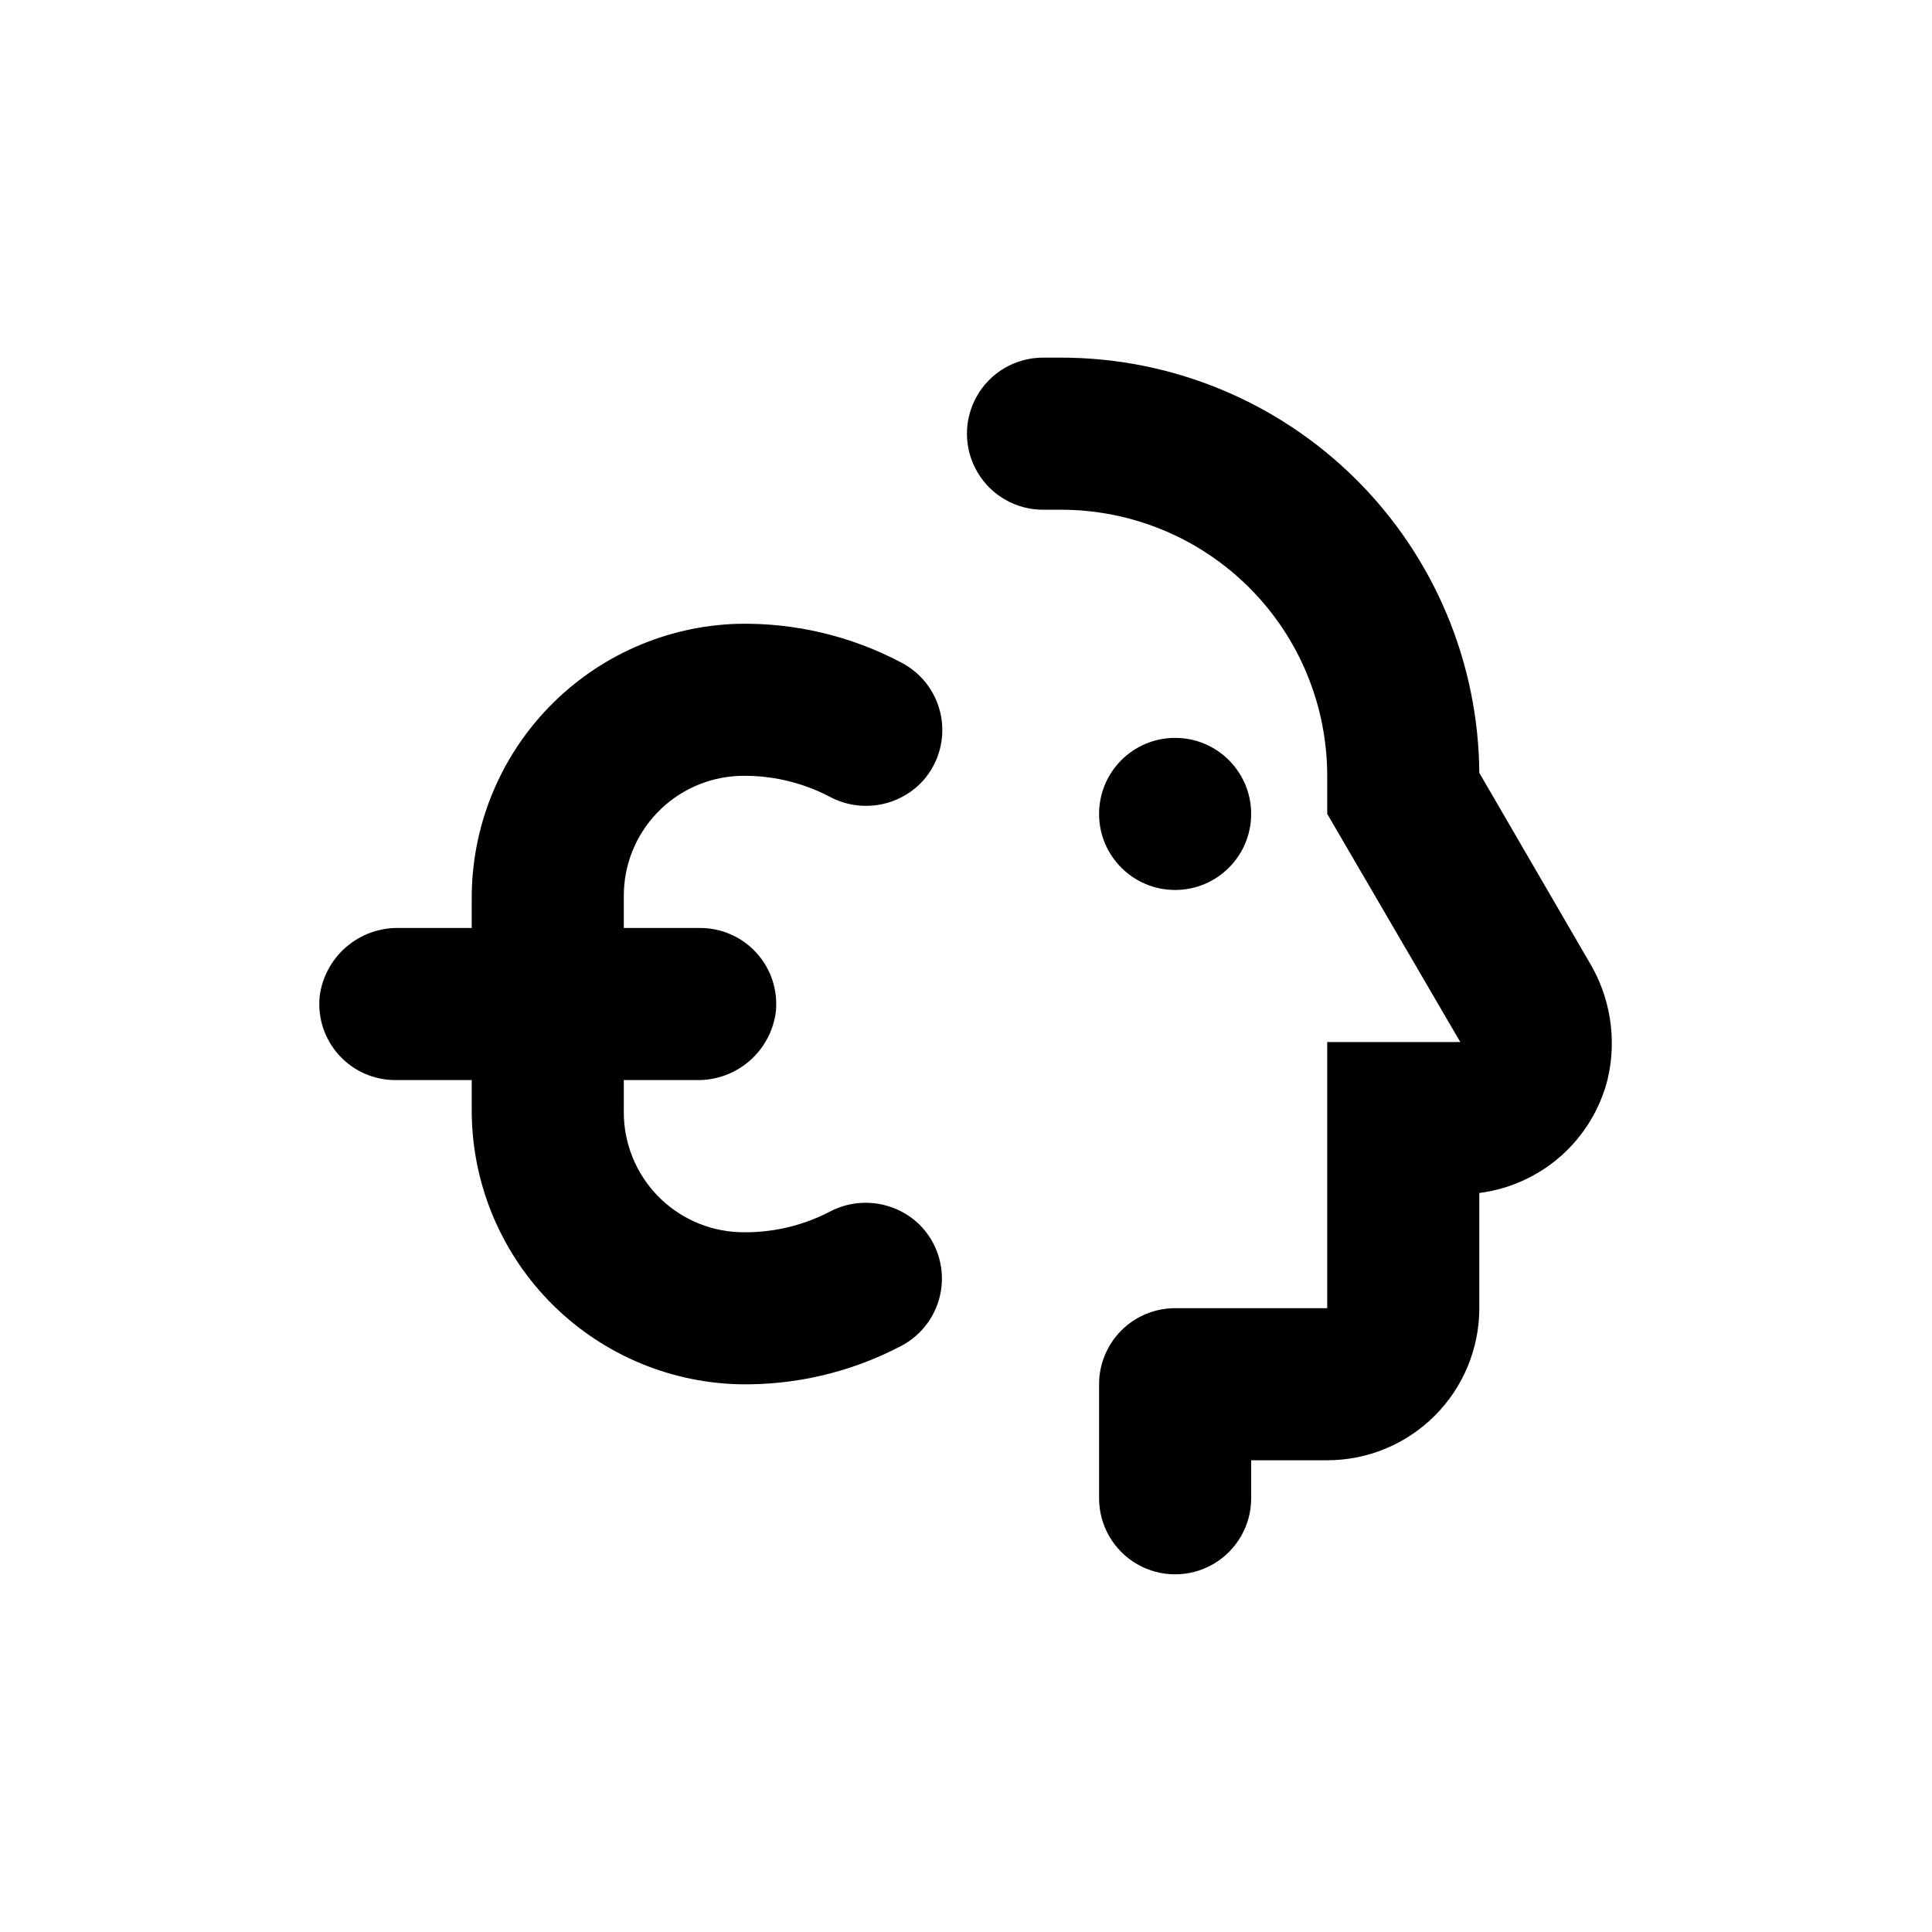 <?xml version="1.0" encoding="UTF-8"?>
<!-- Uploaded to: ICON Repo, www.svgrepo.com, Generator: ICON Repo Mixer Tools -->
<svg fill="#000000" width="800px" height="800px" version="1.1" viewBox="144 144 512 512" xmlns="http://www.w3.org/2000/svg">
 <g>
  <path d="m475.57 359.7c0 11.129-9.023 20.152-20.152 20.152-11.129 0-20.152-9.023-20.152-20.152 0-11.133 9.023-20.152 20.152-20.152 11.129 0 20.152 9.02 20.152 20.152"/>
  <path d="m536.03 348.81c-0.215-29.258-11.984-57.242-32.746-77.855-20.766-20.613-48.836-32.18-78.094-32.176h-5.035c-7.203 0.09-13.805 4.012-17.328 10.293-3.523 6.281-3.426 13.961 0.254 20.152 3.676 6.191 10.375 9.949 17.578 9.859h4.531c18.707 0 36.648 7.43 49.875 20.656 13.23 13.227 20.66 31.168 20.66 49.875v10.078l35.266 60.457h-35.266v70.531h-40.305c-5.344 0-10.473 2.125-14.25 5.902-3.781 3.781-5.902 8.906-5.902 14.25v30.23c0 7.199 3.84 13.852 10.074 17.453 6.238 3.598 13.918 3.598 20.152 0 6.238-3.602 10.078-10.254 10.078-17.453v-10.078h20.152c10.688 0 20.941-4.246 28.5-11.805s11.805-17.809 11.805-28.5v-30.531c8.004-1.016 15.523-4.41 21.574-9.746 6.055-5.336 10.367-12.363 12.383-20.18 2.606-10.797 0.789-22.184-5.039-31.641z"/>
  <path d="m269.01 430.23v7.609c-0.102 18.965 7.223 37.223 20.402 50.863 13.18 13.641 31.172 21.586 50.133 22.137 14.996 0.348 29.832-3.121 43.125-10.074 5.734-2.941 9.715-8.449 10.711-14.816 0.996-6.367-1.113-12.824-5.672-17.379-3.133-3.055-7.16-5.031-11.496-5.629-4.332-0.598-8.746 0.211-12.586 2.305-7.348 3.758-15.535 5.578-23.781 5.289-8.238-0.324-16.027-3.84-21.723-9.801-5.695-5.957-8.855-13.895-8.809-22.141v-8.363h19.297c5.129 0.102 10.117-1.699 13.996-5.059 3.879-3.359 6.379-8.035 7.012-13.129 0.555-5.676-1.32-11.32-5.16-15.539-3.84-4.215-9.289-6.606-14.992-6.578h-20.152v-8.363c-0.047-8.242 3.113-16.184 8.809-22.141 5.695-5.961 13.484-9.473 21.723-9.801 8.293-0.258 16.516 1.617 23.879 5.441 3.844 2.094 8.254 2.902 12.59 2.305 4.336-0.602 8.363-2.574 11.492-5.629 4.562-4.555 6.672-11.012 5.676-17.379-0.996-6.367-4.977-11.875-10.711-14.816-13.309-7.023-28.184-10.543-43.227-10.227-18.961 0.551-36.953 8.496-50.133 22.141-13.18 13.641-20.504 31.895-20.402 50.863v7.606h-19.297c-5.129-0.102-10.117 1.703-13.996 5.059-3.879 3.359-6.379 8.035-7.012 13.129-0.555 5.676 1.32 11.324 5.16 15.539 3.84 4.215 9.289 6.606 14.992 6.578z"/>
 </g>
</svg>